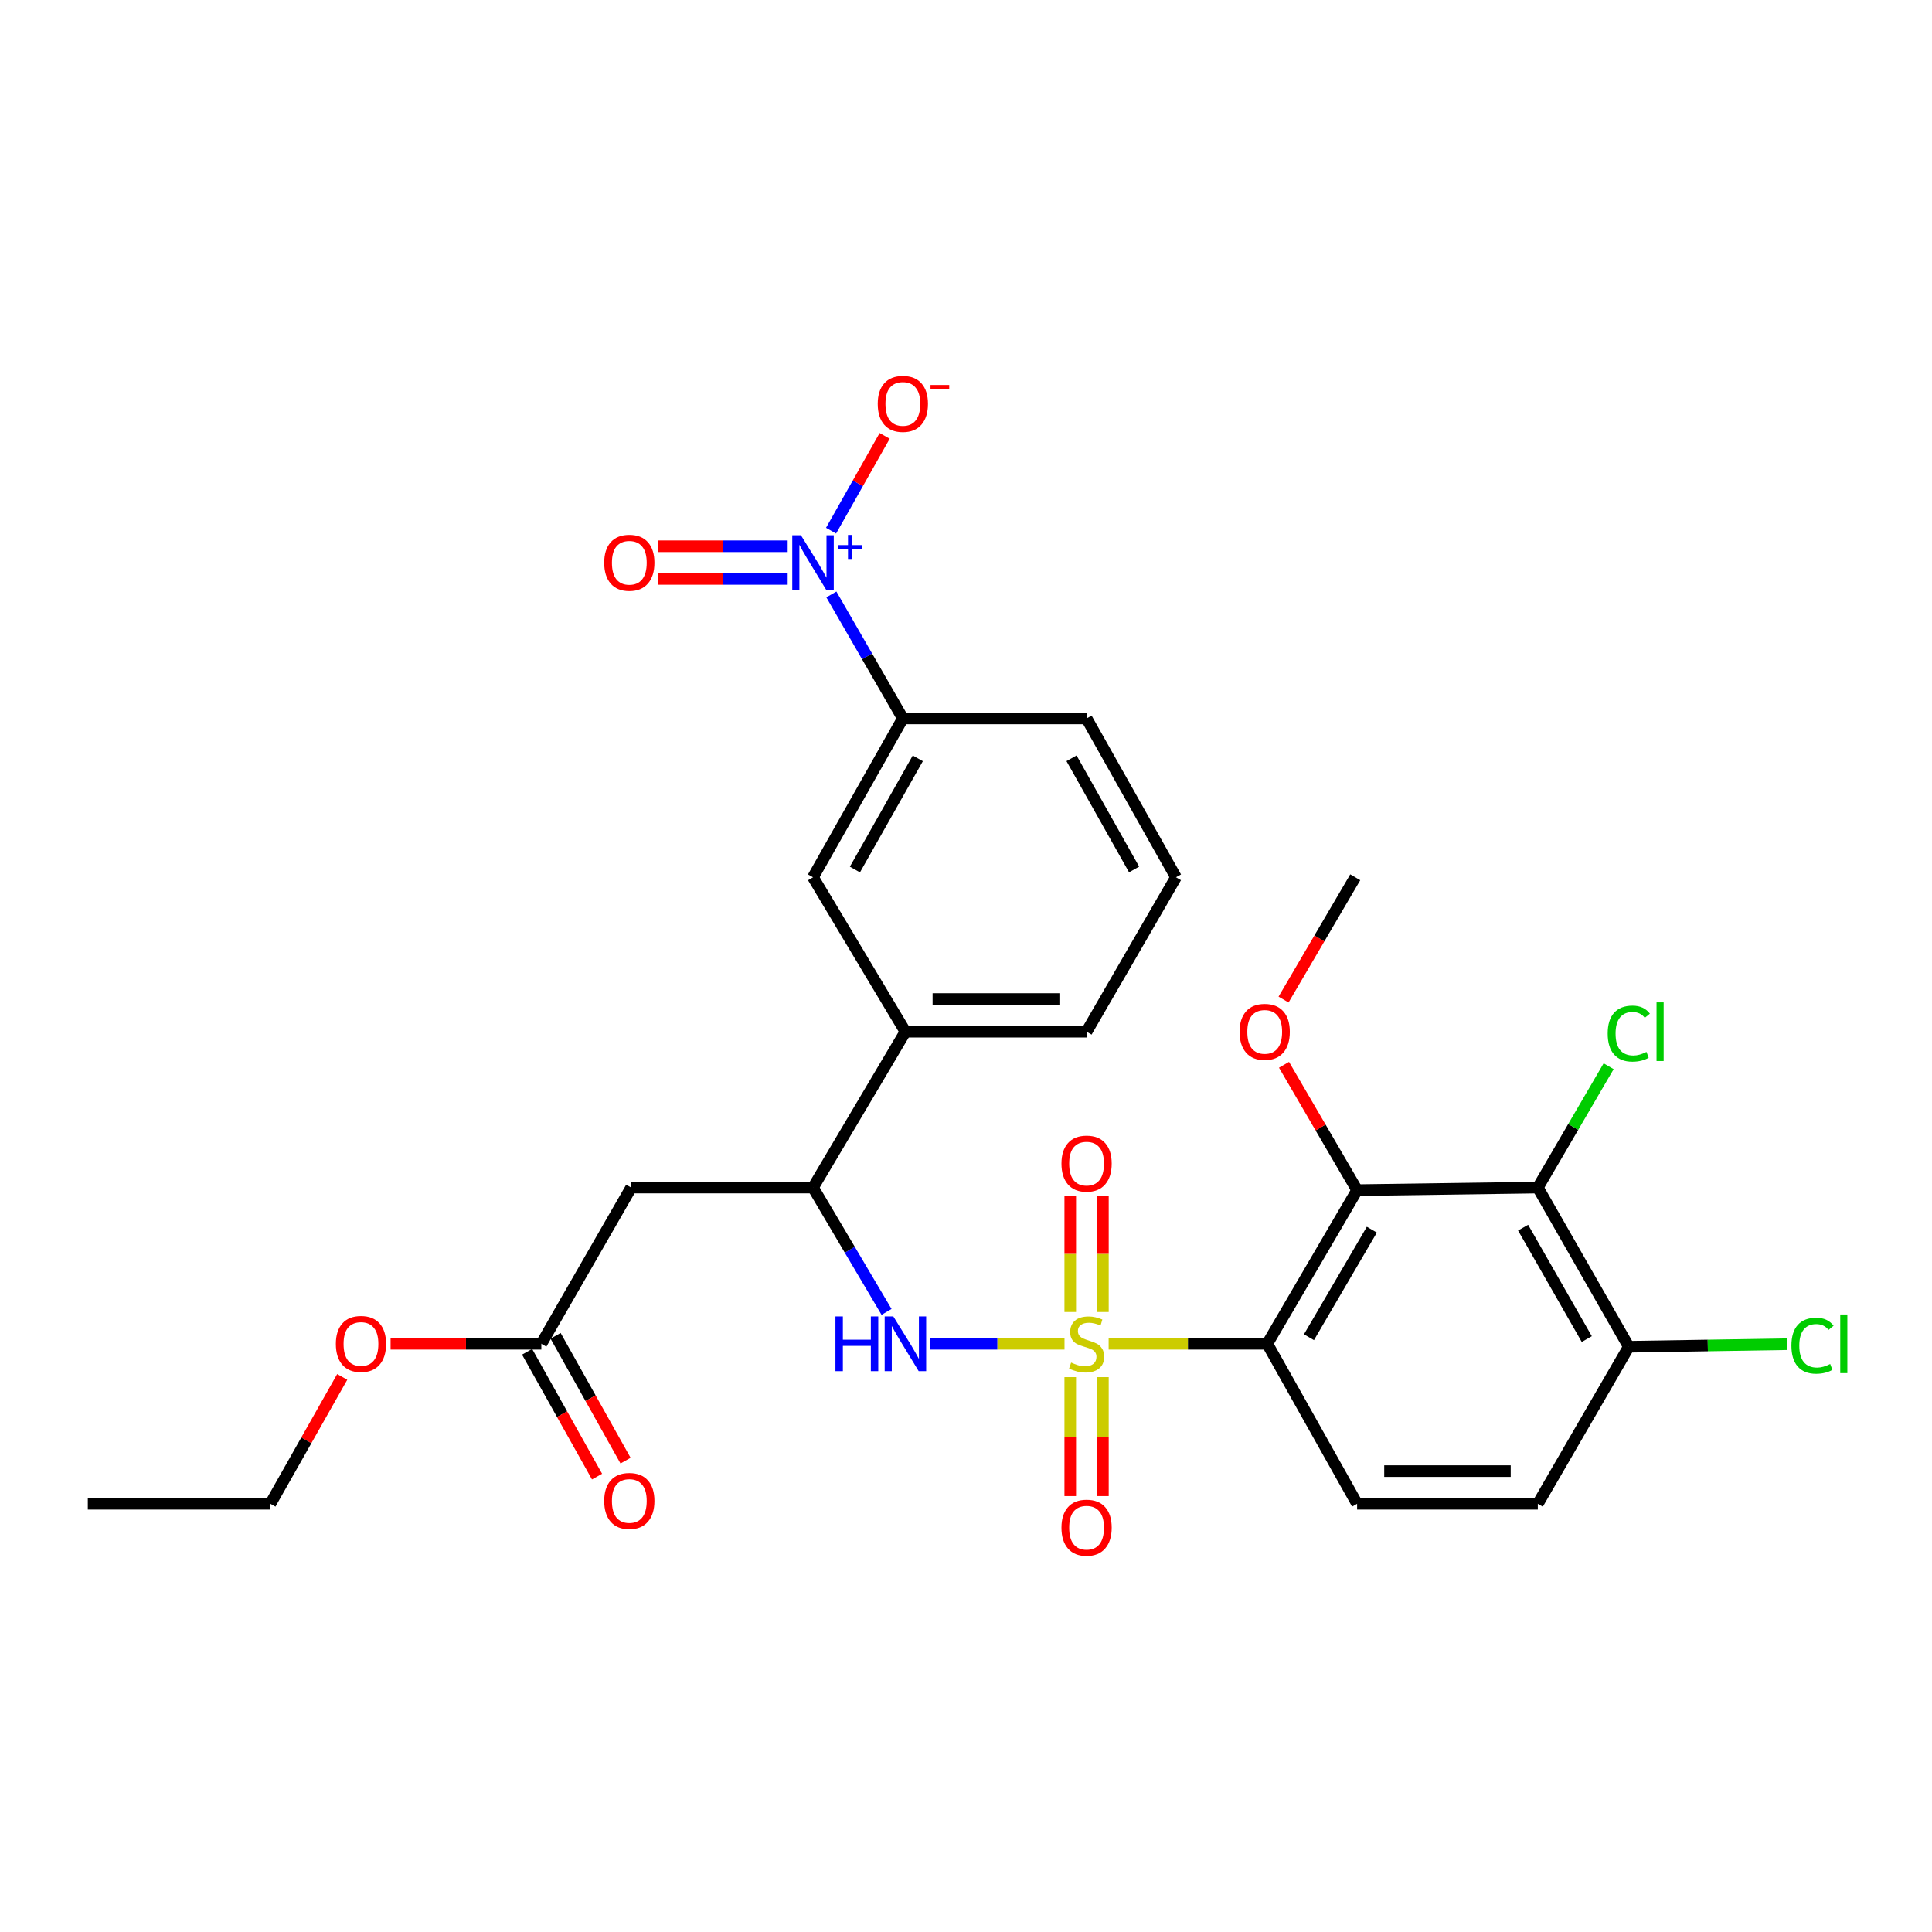 <?xml version='1.0' encoding='iso-8859-1'?>
<svg version='1.1' baseProfile='full'
              xmlns='http://www.w3.org/2000/svg'
                      xmlns:rdkit='http://www.rdkit.org/xml'
                      xmlns:xlink='http://www.w3.org/1999/xlink'
                  xml:space='preserve'
width='1000px' height='1000px' viewBox='0 0 1000 1000'>
<!-- END OF HEADER -->
<rect style='opacity:1.0;fill:#FFFFFF;stroke:none' width='1000' height='1000' x='0' y='0'> </rect>
<path class='bond-0' d='M 573.831,695.55 L 614.887,695.55' style='fill:none;fill-rule:evenodd;stroke:#CCCC00;stroke-width:6px;stroke-linecap:butt;stroke-linejoin:miter;stroke-opacity:1' />
<path class='bond-0' d='M 614.887,695.55 L 655.944,695.55' style='fill:none;fill-rule:evenodd;stroke:#000000;stroke-width:6px;stroke-linecap:butt;stroke-linejoin:miter;stroke-opacity:1' />
<path class='bond-3' d='M 550.989,695.55 L 516.218,695.55' style='fill:none;fill-rule:evenodd;stroke:#CCCC00;stroke-width:6px;stroke-linecap:butt;stroke-linejoin:miter;stroke-opacity:1' />
<path class='bond-3' d='M 516.218,695.55 L 481.446,695.55' style='fill:none;fill-rule:evenodd;stroke:#0000FF;stroke-width:6px;stroke-linecap:butt;stroke-linejoin:miter;stroke-opacity:1' />
<path class='bond-9' d='M 553.959,712.807 L 553.959,743.591' style='fill:none;fill-rule:evenodd;stroke:#CCCC00;stroke-width:6px;stroke-linecap:butt;stroke-linejoin:miter;stroke-opacity:1' />
<path class='bond-9' d='M 553.959,743.591 L 553.959,774.374' style='fill:none;fill-rule:evenodd;stroke:#FF0000;stroke-width:6px;stroke-linecap:butt;stroke-linejoin:miter;stroke-opacity:1' />
<path class='bond-9' d='M 570.867,712.807 L 570.867,743.591' style='fill:none;fill-rule:evenodd;stroke:#CCCC00;stroke-width:6px;stroke-linecap:butt;stroke-linejoin:miter;stroke-opacity:1' />
<path class='bond-9' d='M 570.867,743.591 L 570.867,774.374' style='fill:none;fill-rule:evenodd;stroke:#FF0000;stroke-width:6px;stroke-linecap:butt;stroke-linejoin:miter;stroke-opacity:1' />
<path class='bond-10' d='M 570.867,679.096 L 570.867,648.988' style='fill:none;fill-rule:evenodd;stroke:#CCCC00;stroke-width:6px;stroke-linecap:butt;stroke-linejoin:miter;stroke-opacity:1' />
<path class='bond-10' d='M 570.867,648.988 L 570.867,618.88' style='fill:none;fill-rule:evenodd;stroke:#FF0000;stroke-width:6px;stroke-linecap:butt;stroke-linejoin:miter;stroke-opacity:1' />
<path class='bond-10' d='M 553.959,679.096 L 553.959,648.988' style='fill:none;fill-rule:evenodd;stroke:#CCCC00;stroke-width:6px;stroke-linecap:butt;stroke-linejoin:miter;stroke-opacity:1' />
<path class='bond-10' d='M 553.959,648.988 L 553.959,618.88' style='fill:none;fill-rule:evenodd;stroke:#FF0000;stroke-width:6px;stroke-linecap:butt;stroke-linejoin:miter;stroke-opacity:1' />
<path class='bond-1' d='M 655.944,695.55 L 702.441,616.016' style='fill:none;fill-rule:evenodd;stroke:#000000;stroke-width:6px;stroke-linecap:butt;stroke-linejoin:miter;stroke-opacity:1' />
<path class='bond-1' d='M 677.515,692.153 L 710.063,636.479' style='fill:none;fill-rule:evenodd;stroke:#000000;stroke-width:6px;stroke-linecap:butt;stroke-linejoin:miter;stroke-opacity:1' />
<path class='bond-8' d='M 655.944,695.55 L 702.441,778.353' style='fill:none;fill-rule:evenodd;stroke:#000000;stroke-width:6px;stroke-linecap:butt;stroke-linejoin:miter;stroke-opacity:1' />
<path class='bond-4' d='M 702.441,616.016 L 795.972,614.682' style='fill:none;fill-rule:evenodd;stroke:#000000;stroke-width:6px;stroke-linecap:butt;stroke-linejoin:miter;stroke-opacity:1' />
<path class='bond-20' d='M 702.441,616.016 L 683.522,583.575' style='fill:none;fill-rule:evenodd;stroke:#000000;stroke-width:6px;stroke-linecap:butt;stroke-linejoin:miter;stroke-opacity:1' />
<path class='bond-20' d='M 683.522,583.575 L 664.602,551.135' style='fill:none;fill-rule:evenodd;stroke:#FF0000;stroke-width:6px;stroke-linecap:butt;stroke-linejoin:miter;stroke-opacity:1' />
<path class='bond-2' d='M 430.32,307.678 L 448.817,339.77' style='fill:none;fill-rule:evenodd;stroke:#0000FF;stroke-width:6px;stroke-linecap:butt;stroke-linejoin:miter;stroke-opacity:1' />
<path class='bond-2' d='M 448.817,339.77 L 467.314,371.861' style='fill:none;fill-rule:evenodd;stroke:#000000;stroke-width:6px;stroke-linecap:butt;stroke-linejoin:miter;stroke-opacity:1' />
<path class='bond-14' d='M 430.159,274.669 L 444.03,250.138' style='fill:none;fill-rule:evenodd;stroke:#0000FF;stroke-width:6px;stroke-linecap:butt;stroke-linejoin:miter;stroke-opacity:1' />
<path class='bond-14' d='M 444.03,250.138 L 457.901,225.608' style='fill:none;fill-rule:evenodd;stroke:#FF0000;stroke-width:6px;stroke-linecap:butt;stroke-linejoin:miter;stroke-opacity:1' />
<path class='bond-16' d='M 407.699,282.736 L 374.242,282.736' style='fill:none;fill-rule:evenodd;stroke:#0000FF;stroke-width:6px;stroke-linecap:butt;stroke-linejoin:miter;stroke-opacity:1' />
<path class='bond-16' d='M 374.242,282.736 L 340.785,282.736' style='fill:none;fill-rule:evenodd;stroke:#FF0000;stroke-width:6px;stroke-linecap:butt;stroke-linejoin:miter;stroke-opacity:1' />
<path class='bond-16' d='M 407.699,299.645 L 374.242,299.645' style='fill:none;fill-rule:evenodd;stroke:#0000FF;stroke-width:6px;stroke-linecap:butt;stroke-linejoin:miter;stroke-opacity:1' />
<path class='bond-16' d='M 374.242,299.645 L 340.785,299.645' style='fill:none;fill-rule:evenodd;stroke:#FF0000;stroke-width:6px;stroke-linecap:butt;stroke-linejoin:miter;stroke-opacity:1' />
<path class='bond-5' d='M 458.883,679.041 L 439.85,646.861' style='fill:none;fill-rule:evenodd;stroke:#0000FF;stroke-width:6px;stroke-linecap:butt;stroke-linejoin:miter;stroke-opacity:1' />
<path class='bond-5' d='M 439.85,646.861 L 420.816,614.682' style='fill:none;fill-rule:evenodd;stroke:#000000;stroke-width:6px;stroke-linecap:butt;stroke-linejoin:miter;stroke-opacity:1' />
<path class='bond-19' d='M 795.972,614.682 L 814.3,583.279' style='fill:none;fill-rule:evenodd;stroke:#000000;stroke-width:6px;stroke-linecap:butt;stroke-linejoin:miter;stroke-opacity:1' />
<path class='bond-19' d='M 814.3,583.279 L 832.628,551.877' style='fill:none;fill-rule:evenodd;stroke:#00CC00;stroke-width:6px;stroke-linecap:butt;stroke-linejoin:miter;stroke-opacity:1' />
<path class='bond-29' d='M 795.972,614.682 L 843.061,697.081' style='fill:none;fill-rule:evenodd;stroke:#000000;stroke-width:6px;stroke-linecap:butt;stroke-linejoin:miter;stroke-opacity:1' />
<path class='bond-29' d='M 788.355,635.431 L 821.317,693.111' style='fill:none;fill-rule:evenodd;stroke:#000000;stroke-width:6px;stroke-linecap:butt;stroke-linejoin:miter;stroke-opacity:1' />
<path class='bond-6' d='M 420.816,614.682 L 326.694,614.682' style='fill:none;fill-rule:evenodd;stroke:#000000;stroke-width:6px;stroke-linecap:butt;stroke-linejoin:miter;stroke-opacity:1' />
<path class='bond-13' d='M 420.816,614.682 L 468.648,534.002' style='fill:none;fill-rule:evenodd;stroke:#000000;stroke-width:6px;stroke-linecap:butt;stroke-linejoin:miter;stroke-opacity:1' />
<path class='bond-11' d='M 326.694,614.682 L 280.197,695.55' style='fill:none;fill-rule:evenodd;stroke:#000000;stroke-width:6px;stroke-linecap:butt;stroke-linejoin:miter;stroke-opacity:1' />
<path class='bond-7' d='M 467.314,371.861 L 420.816,454.073' style='fill:none;fill-rule:evenodd;stroke:#000000;stroke-width:6px;stroke-linecap:butt;stroke-linejoin:miter;stroke-opacity:1' />
<path class='bond-7' d='M 475.057,392.517 L 442.508,450.065' style='fill:none;fill-rule:evenodd;stroke:#000000;stroke-width:6px;stroke-linecap:butt;stroke-linejoin:miter;stroke-opacity:1' />
<path class='bond-30' d='M 467.314,371.861 L 562.413,371.861' style='fill:none;fill-rule:evenodd;stroke:#000000;stroke-width:6px;stroke-linecap:butt;stroke-linejoin:miter;stroke-opacity:1' />
<path class='bond-17' d='M 702.441,778.353 L 795.972,778.353' style='fill:none;fill-rule:evenodd;stroke:#000000;stroke-width:6px;stroke-linecap:butt;stroke-linejoin:miter;stroke-opacity:1' />
<path class='bond-17' d='M 716.471,761.445 L 781.942,761.445' style='fill:none;fill-rule:evenodd;stroke:#000000;stroke-width:6px;stroke-linecap:butt;stroke-linejoin:miter;stroke-opacity:1' />
<path class='bond-18' d='M 272.822,699.683 L 290.926,731.986' style='fill:none;fill-rule:evenodd;stroke:#000000;stroke-width:6px;stroke-linecap:butt;stroke-linejoin:miter;stroke-opacity:1' />
<path class='bond-18' d='M 290.926,731.986 L 309.03,764.288' style='fill:none;fill-rule:evenodd;stroke:#FF0000;stroke-width:6px;stroke-linecap:butt;stroke-linejoin:miter;stroke-opacity:1' />
<path class='bond-18' d='M 287.571,691.417 L 305.676,723.719' style='fill:none;fill-rule:evenodd;stroke:#000000;stroke-width:6px;stroke-linecap:butt;stroke-linejoin:miter;stroke-opacity:1' />
<path class='bond-18' d='M 305.676,723.719 L 323.78,756.021' style='fill:none;fill-rule:evenodd;stroke:#FF0000;stroke-width:6px;stroke-linecap:butt;stroke-linejoin:miter;stroke-opacity:1' />
<path class='bond-22' d='M 280.197,695.55 L 241.183,695.55' style='fill:none;fill-rule:evenodd;stroke:#000000;stroke-width:6px;stroke-linecap:butt;stroke-linejoin:miter;stroke-opacity:1' />
<path class='bond-22' d='M 241.183,695.55 L 202.169,695.55' style='fill:none;fill-rule:evenodd;stroke:#FF0000;stroke-width:6px;stroke-linecap:butt;stroke-linejoin:miter;stroke-opacity:1' />
<path class='bond-12' d='M 420.816,454.073 L 468.648,534.002' style='fill:none;fill-rule:evenodd;stroke:#000000;stroke-width:6px;stroke-linecap:butt;stroke-linejoin:miter;stroke-opacity:1' />
<path class='bond-24' d='M 468.648,534.002 L 562.413,534.002' style='fill:none;fill-rule:evenodd;stroke:#000000;stroke-width:6px;stroke-linecap:butt;stroke-linejoin:miter;stroke-opacity:1' />
<path class='bond-24' d='M 482.713,517.093 L 548.348,517.093' style='fill:none;fill-rule:evenodd;stroke:#000000;stroke-width:6px;stroke-linecap:butt;stroke-linejoin:miter;stroke-opacity:1' />
<path class='bond-15' d='M 843.061,697.081 L 795.972,778.353' style='fill:none;fill-rule:evenodd;stroke:#000000;stroke-width:6px;stroke-linecap:butt;stroke-linejoin:miter;stroke-opacity:1' />
<path class='bond-21' d='M 843.061,697.081 L 883.957,696.423' style='fill:none;fill-rule:evenodd;stroke:#000000;stroke-width:6px;stroke-linecap:butt;stroke-linejoin:miter;stroke-opacity:1' />
<path class='bond-21' d='M 883.957,696.423 L 924.853,695.764' style='fill:none;fill-rule:evenodd;stroke:#00CC00;stroke-width:6px;stroke-linecap:butt;stroke-linejoin:miter;stroke-opacity:1' />
<path class='bond-27' d='M 664.364,517.365 L 682.919,485.719' style='fill:none;fill-rule:evenodd;stroke:#FF0000;stroke-width:6px;stroke-linecap:butt;stroke-linejoin:miter;stroke-opacity:1' />
<path class='bond-27' d='M 682.919,485.719 L 701.474,454.073' style='fill:none;fill-rule:evenodd;stroke:#000000;stroke-width:6px;stroke-linecap:butt;stroke-linejoin:miter;stroke-opacity:1' />
<path class='bond-26' d='M 177.135,712.689 L 158.553,745.521' style='fill:none;fill-rule:evenodd;stroke:#FF0000;stroke-width:6px;stroke-linecap:butt;stroke-linejoin:miter;stroke-opacity:1' />
<path class='bond-26' d='M 158.553,745.521 L 139.971,778.353' style='fill:none;fill-rule:evenodd;stroke:#000000;stroke-width:6px;stroke-linecap:butt;stroke-linejoin:miter;stroke-opacity:1' />
<path class='bond-23' d='M 562.413,371.861 L 608.685,454.073' style='fill:none;fill-rule:evenodd;stroke:#000000;stroke-width:6px;stroke-linecap:butt;stroke-linejoin:miter;stroke-opacity:1' />
<path class='bond-23' d='M 554.619,392.486 L 587.01,450.034' style='fill:none;fill-rule:evenodd;stroke:#000000;stroke-width:6px;stroke-linecap:butt;stroke-linejoin:miter;stroke-opacity:1' />
<path class='bond-25' d='M 562.413,534.002 L 608.685,454.073' style='fill:none;fill-rule:evenodd;stroke:#000000;stroke-width:6px;stroke-linecap:butt;stroke-linejoin:miter;stroke-opacity:1' />
<path class='bond-28' d='M 139.971,778.353 L 45.455,778.353' style='fill:none;fill-rule:evenodd;stroke:#000000;stroke-width:6px;stroke-linecap:butt;stroke-linejoin:miter;stroke-opacity:1' />
<path  class='atom-0' d='M 554.413 705.27
Q 554.733 705.39, 556.053 705.95
Q 557.373 706.51, 558.813 706.87
Q 560.293 707.19, 561.733 707.19
Q 564.413 707.19, 565.973 705.91
Q 567.533 704.59, 567.533 702.31
Q 567.533 700.75, 566.733 699.79
Q 565.973 698.83, 564.773 698.31
Q 563.573 697.79, 561.573 697.19
Q 559.053 696.43, 557.533 695.71
Q 556.053 694.99, 554.973 693.47
Q 553.933 691.95, 553.933 689.39
Q 553.933 685.83, 556.333 683.63
Q 558.773 681.43, 563.573 681.43
Q 566.853 681.43, 570.573 682.99
L 569.653 686.07
Q 566.253 684.67, 563.693 684.67
Q 560.933 684.67, 559.413 685.83
Q 557.893 686.95, 557.933 688.91
Q 557.933 690.43, 558.693 691.35
Q 559.493 692.27, 560.613 692.79
Q 561.773 693.31, 563.693 693.91
Q 566.253 694.71, 567.773 695.51
Q 569.293 696.31, 570.373 697.95
Q 571.493 699.55, 571.493 702.31
Q 571.493 706.23, 568.853 708.35
Q 566.253 710.43, 561.893 710.43
Q 559.373 710.43, 557.453 709.87
Q 555.573 709.35, 553.333 708.43
L 554.413 705.27
' fill='#CCCC00'/>
<path  class='atom-3' d='M 414.556 277.031
L 423.836 292.031
Q 424.756 293.511, 426.236 296.191
Q 427.716 298.871, 427.796 299.031
L 427.796 277.031
L 431.556 277.031
L 431.556 305.351
L 427.676 305.351
L 417.716 288.951
Q 416.556 287.031, 415.316 284.831
Q 414.116 282.631, 413.756 281.951
L 413.756 305.351
L 410.076 305.351
L 410.076 277.031
L 414.556 277.031
' fill='#0000FF'/>
<path  class='atom-3' d='M 433.932 282.135
L 438.922 282.135
L 438.922 276.882
L 441.14 276.882
L 441.14 282.135
L 446.261 282.135
L 446.261 284.036
L 441.14 284.036
L 441.14 289.316
L 438.922 289.316
L 438.922 284.036
L 433.932 284.036
L 433.932 282.135
' fill='#0000FF'/>
<path  class='atom-4' d='M 432.428 681.39
L 436.268 681.39
L 436.268 693.43
L 450.748 693.43
L 450.748 681.39
L 454.588 681.39
L 454.588 709.71
L 450.748 709.71
L 450.748 696.63
L 436.268 696.63
L 436.268 709.71
L 432.428 709.71
L 432.428 681.39
' fill='#0000FF'/>
<path  class='atom-4' d='M 462.388 681.39
L 471.668 696.39
Q 472.588 697.87, 474.068 700.55
Q 475.548 703.23, 475.628 703.39
L 475.628 681.39
L 479.388 681.39
L 479.388 709.71
L 475.508 709.71
L 465.548 693.31
Q 464.388 691.39, 463.148 689.19
Q 461.948 686.99, 461.588 686.31
L 461.588 709.71
L 457.908 709.71
L 457.908 681.39
L 462.388 681.39
' fill='#0000FF'/>
<path  class='atom-10' d='M 549.413 790.72
Q 549.413 783.92, 552.773 780.12
Q 556.133 776.32, 562.413 776.32
Q 568.693 776.32, 572.053 780.12
Q 575.413 783.92, 575.413 790.72
Q 575.413 797.6, 572.013 801.52
Q 568.613 805.4, 562.413 805.4
Q 556.173 805.4, 552.773 801.52
Q 549.413 797.64, 549.413 790.72
M 562.413 802.2
Q 566.733 802.2, 569.053 799.32
Q 571.413 796.4, 571.413 790.72
Q 571.413 785.16, 569.053 782.36
Q 566.733 779.52, 562.413 779.52
Q 558.093 779.52, 555.733 782.32
Q 553.413 785.12, 553.413 790.72
Q 553.413 796.44, 555.733 799.32
Q 558.093 802.2, 562.413 802.2
' fill='#FF0000'/>
<path  class='atom-11' d='M 549.413 602.278
Q 549.413 595.478, 552.773 591.678
Q 556.133 587.878, 562.413 587.878
Q 568.693 587.878, 572.053 591.678
Q 575.413 595.478, 575.413 602.278
Q 575.413 609.158, 572.013 613.078
Q 568.613 616.958, 562.413 616.958
Q 556.173 616.958, 552.773 613.078
Q 549.413 609.198, 549.413 602.278
M 562.413 613.758
Q 566.733 613.758, 569.053 610.878
Q 571.413 607.958, 571.413 602.278
Q 571.413 596.718, 569.053 593.918
Q 566.733 591.078, 562.413 591.078
Q 558.093 591.078, 555.733 593.878
Q 553.413 596.678, 553.413 602.278
Q 553.413 607.998, 555.733 610.878
Q 558.093 613.758, 562.413 613.758
' fill='#FF0000'/>
<path  class='atom-15' d='M 454.314 209.04
Q 454.314 202.24, 457.674 198.44
Q 461.034 194.64, 467.314 194.64
Q 473.594 194.64, 476.954 198.44
Q 480.314 202.24, 480.314 209.04
Q 480.314 215.92, 476.914 219.84
Q 473.514 223.72, 467.314 223.72
Q 461.074 223.72, 457.674 219.84
Q 454.314 215.96, 454.314 209.04
M 467.314 220.52
Q 471.634 220.52, 473.954 217.64
Q 476.314 214.72, 476.314 209.04
Q 476.314 203.48, 473.954 200.68
Q 471.634 197.84, 467.314 197.84
Q 462.994 197.84, 460.634 200.64
Q 458.314 203.44, 458.314 209.04
Q 458.314 214.76, 460.634 217.64
Q 462.994 220.52, 467.314 220.52
' fill='#FF0000'/>
<path  class='atom-15' d='M 481.634 199.263
L 491.323 199.263
L 491.323 201.375
L 481.634 201.375
L 481.634 199.263
' fill='#FF0000'/>
<path  class='atom-17' d='M 312.736 291.271
Q 312.736 284.471, 316.096 280.671
Q 319.456 276.871, 325.736 276.871
Q 332.016 276.871, 335.376 280.671
Q 338.736 284.471, 338.736 291.271
Q 338.736 298.151, 335.336 302.071
Q 331.936 305.951, 325.736 305.951
Q 319.496 305.951, 316.096 302.071
Q 312.736 298.191, 312.736 291.271
M 325.736 302.751
Q 330.056 302.751, 332.376 299.871
Q 334.736 296.951, 334.736 291.271
Q 334.736 285.711, 332.376 282.911
Q 330.056 280.071, 325.736 280.071
Q 321.416 280.071, 319.056 282.871
Q 316.736 285.671, 316.736 291.271
Q 316.736 296.991, 319.056 299.871
Q 321.416 302.751, 325.736 302.751
' fill='#FF0000'/>
<path  class='atom-19' d='M 312.736 776.883
Q 312.736 770.083, 316.096 766.283
Q 319.456 762.483, 325.736 762.483
Q 332.016 762.483, 335.376 766.283
Q 338.736 770.083, 338.736 776.883
Q 338.736 783.763, 335.336 787.683
Q 331.936 791.563, 325.736 791.563
Q 319.496 791.563, 316.096 787.683
Q 312.736 783.803, 312.736 776.883
M 325.736 788.363
Q 330.056 788.363, 332.376 785.483
Q 334.736 782.563, 334.736 776.883
Q 334.736 771.323, 332.376 768.523
Q 330.056 765.683, 325.736 765.683
Q 321.416 765.683, 319.056 768.483
Q 316.736 771.283, 316.736 776.883
Q 316.736 782.603, 319.056 785.483
Q 321.416 788.363, 325.736 788.363
' fill='#FF0000'/>
<path  class='atom-20' d='M 832.141 534.982
Q 832.141 527.942, 835.421 524.262
Q 838.741 520.542, 845.021 520.542
Q 850.861 520.542, 853.981 524.662
L 851.341 526.822
Q 849.061 523.822, 845.021 523.822
Q 840.741 523.822, 838.461 526.702
Q 836.221 529.542, 836.221 534.982
Q 836.221 540.582, 838.541 543.462
Q 840.901 546.342, 845.461 546.342
Q 848.581 546.342, 852.221 544.462
L 853.341 547.462
Q 851.861 548.422, 849.621 548.982
Q 847.381 549.542, 844.901 549.542
Q 838.741 549.542, 835.421 545.782
Q 832.141 542.022, 832.141 534.982
' fill='#00CC00'/>
<path  class='atom-20' d='M 857.421 518.822
L 861.101 518.822
L 861.101 549.182
L 857.421 549.182
L 857.421 518.822
' fill='#00CC00'/>
<path  class='atom-21' d='M 641.61 534.082
Q 641.61 527.282, 644.97 523.482
Q 648.33 519.682, 654.61 519.682
Q 660.89 519.682, 664.25 523.482
Q 667.61 527.282, 667.61 534.082
Q 667.61 540.962, 664.21 544.882
Q 660.81 548.762, 654.61 548.762
Q 648.37 548.762, 644.97 544.882
Q 641.61 541.002, 641.61 534.082
M 654.61 545.562
Q 658.93 545.562, 661.25 542.682
Q 663.61 539.762, 663.61 534.082
Q 663.61 528.522, 661.25 525.722
Q 658.93 522.882, 654.61 522.882
Q 650.29 522.882, 647.93 525.682
Q 645.61 528.482, 645.61 534.082
Q 645.61 539.802, 647.93 542.682
Q 650.29 545.562, 654.61 545.562
' fill='#FF0000'/>
<path  class='atom-22' d='M 927.231 696.53
Q 927.231 689.49, 930.511 685.81
Q 933.831 682.09, 940.111 682.09
Q 945.951 682.09, 949.071 686.21
L 946.431 688.37
Q 944.151 685.37, 940.111 685.37
Q 935.831 685.37, 933.551 688.25
Q 931.311 691.09, 931.311 696.53
Q 931.311 702.13, 933.631 705.01
Q 935.991 707.89, 940.551 707.89
Q 943.671 707.89, 947.311 706.01
L 948.431 709.01
Q 946.951 709.97, 944.711 710.53
Q 942.471 711.09, 939.991 711.09
Q 933.831 711.09, 930.511 707.33
Q 927.231 703.57, 927.231 696.53
' fill='#00CC00'/>
<path  class='atom-22' d='M 952.511 680.37
L 956.191 680.37
L 956.191 710.73
L 952.511 710.73
L 952.511 680.37
' fill='#00CC00'/>
<path  class='atom-23' d='M 173.835 695.63
Q 173.835 688.83, 177.195 685.03
Q 180.555 681.23, 186.835 681.23
Q 193.115 681.23, 196.475 685.03
Q 199.835 688.83, 199.835 695.63
Q 199.835 702.51, 196.435 706.43
Q 193.035 710.31, 186.835 710.31
Q 180.595 710.31, 177.195 706.43
Q 173.835 702.55, 173.835 695.63
M 186.835 707.11
Q 191.155 707.11, 193.475 704.23
Q 195.835 701.31, 195.835 695.63
Q 195.835 690.07, 193.475 687.27
Q 191.155 684.43, 186.835 684.43
Q 182.515 684.43, 180.155 687.23
Q 177.835 690.03, 177.835 695.63
Q 177.835 701.35, 180.155 704.23
Q 182.515 707.11, 186.835 707.11
' fill='#FF0000'/>
</svg>
